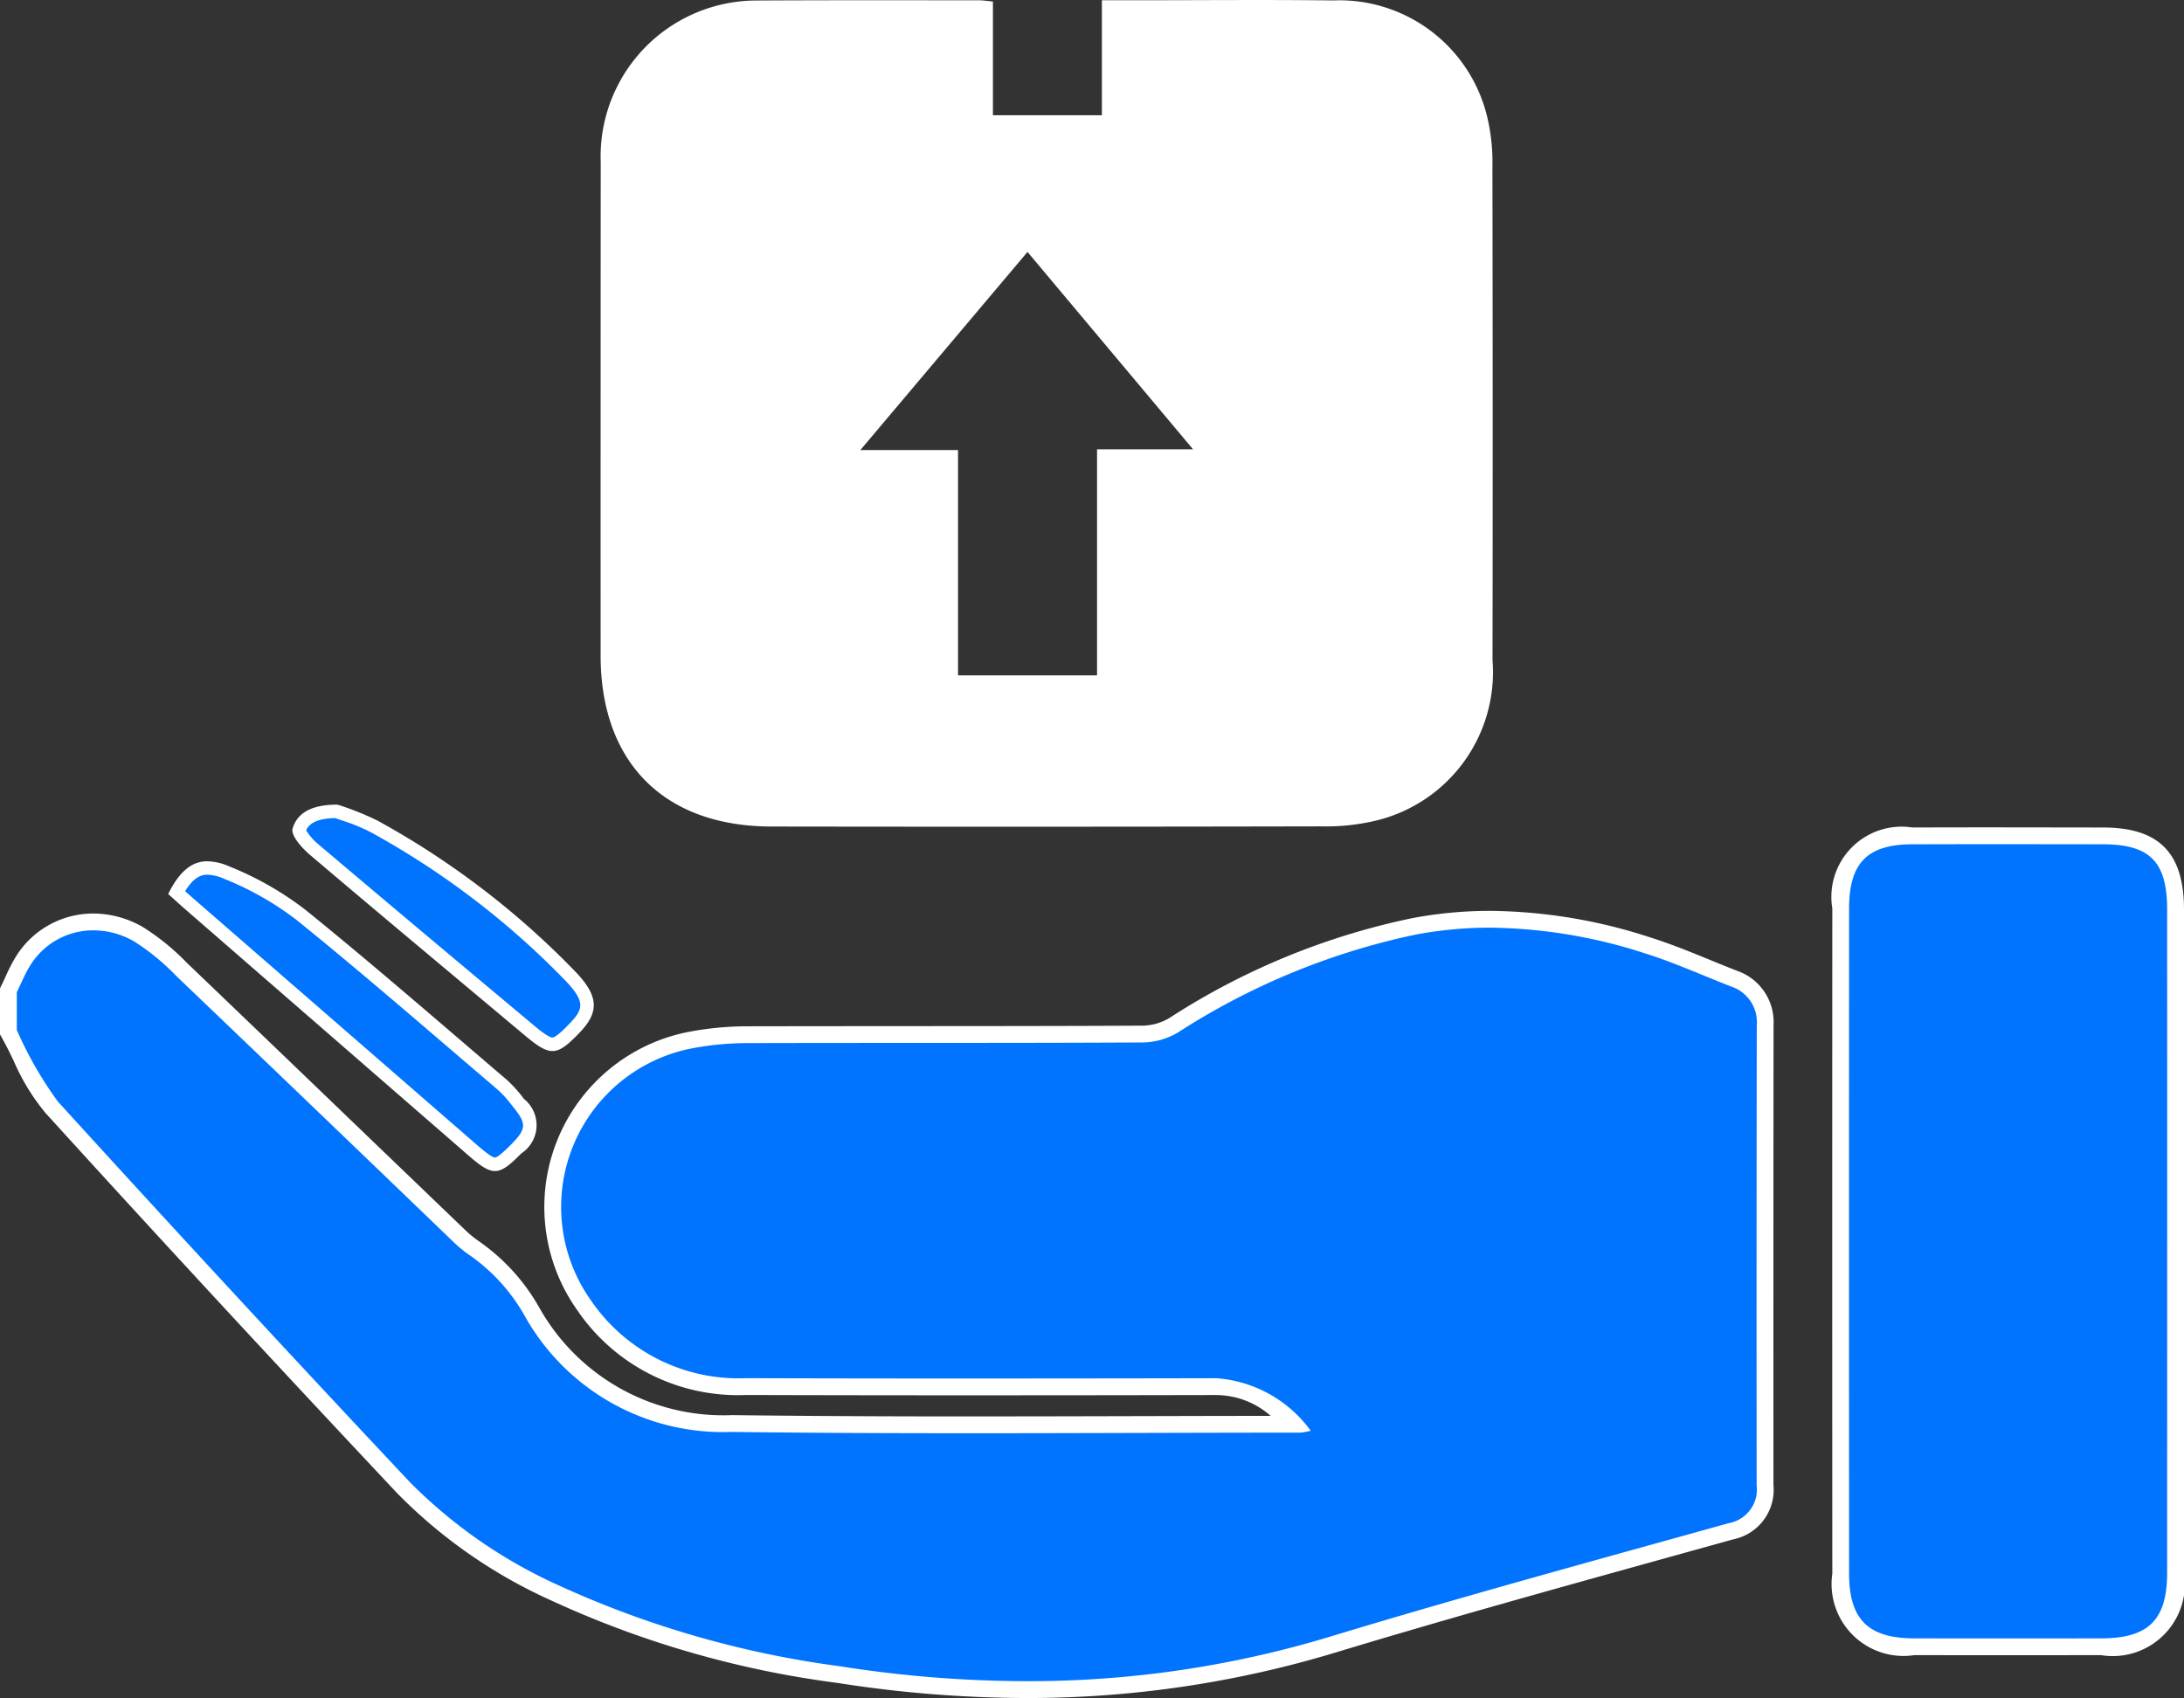 <svg id="Layer_1" data-name="Layer 1" xmlns="http://www.w3.org/2000/svg" viewBox="0 0 64.944 50.5"><rect x="0" y="0" width="64.944" height="50.5" fill="#333333" stroke="none"/><defs><style>.cls-1{fill:#0074ff;}.cls-2{fill:#fff;}</style></defs><path class="cls-1" d="M30.517,50.25a36.379,36.379,0,0,1-5.574-.445,29.042,29.042,0,0,1-8.425-2.423,14.858,14.858,0,0,1-4.513-3.13C8.227,40.23,4.803,36.527,1.537,32.931a6.162,6.162,0,0,1-.904-1.487C.519,31.21.406,30.978.282,30.755L.25,30.698V29.45L.39,29.154a5.159,5.159,0,0,1,.28-.549,2.455,2.455,0,0,1,2.107-1.187,2.711,2.711,0,0,1,1.346.369,6.672,6.672,0,0,1,1.249,1.018c1.888,1.804,3.726,3.571,5.564,5.338L13.7,36.797a3.463,3.463,0,0,0,.408.328,5.735,5.735,0,0,1,1.734,1.926,6.514,6.514,0,0,0,5.924,3.285c2.378.03,4.756.039,7.133.039,1.688,0,8.048-.017,9.541-.018a3.128,3.128,0,0,0-2.27-1.118q-3.732.007-7.45.008-3.273,0-6.545-.009a5.54,5.54,0,0,1-4.805-2.417,5.053,5.053,0,0,1,3.296-7.913,9.06,9.06,0,0,1,1.596-.136q2.411-.007,4.822-.006,3.457-.001,6.915-.014a1.87,1.87,0,0,0,.906-.265,20.916,20.916,0,0,1,7.135-2.937,12.155,12.155,0,0,1,2.278-.213,15.454,15.454,0,0,1,4.676.776c.605.19,1.197.433,1.772.668.266.108.532.218.8.321a1.366,1.366,0,0,1,.924,1.39q-.009,5.7-.004,11.399l.001,2.274a1.265,1.265,0,0,1-1.014,1.373l-2.099.583c-3.206.89-6.521,1.81-9.757,2.791A31.302,31.302,0,0,1,30.517,50.25Z"/><path class="cls-2" d="M44.32,27.59a15.319,15.319,0,0,1,4.599.765c.869.273,1.705.653,2.556.984a1.116,1.116,0,0,1,.765,1.156q-.011,6.837-.004,13.674a1.019,1.019,0,0,1-.83,1.132c-3.96,1.103-7.928,2.183-11.861,3.377A30.879,30.879,0,0,1,30.518,50a35.861,35.861,0,0,1-5.537-.443,29.292,29.292,0,0,1-8.354-2.4,14.775,14.775,0,0,1-4.439-3.076Q6.91,38.464,1.722,32.763A11.199,11.199,0,0,1,.5,30.633V29.509c.127-.258.234-.528.384-.772a2.204,2.204,0,0,1,1.895-1.068,2.441,2.441,0,0,1,1.22.336,6.8,6.8,0,0,1,1.245,1.024q4.149,3.967,8.283,7.949a3.707,3.707,0,0,0,.437.352,5.461,5.461,0,0,1,1.661,1.845,6.755,6.755,0,0,0,6.138,3.412c2.367.03,4.735.039,7.101.039,3.273,0,6.545-.017,9.819-.018a2.34,2.34,0,0,0,.293-.055,3.801,3.801,0,0,0-2.808-1.563h-.006q-3.723.007-7.447.008-3.27,0-6.539-.009a5.312,5.312,0,0,1-4.601-2.31,4.804,4.804,0,0,1,3.136-7.524,8.859,8.859,0,0,1,1.551-.132c3.913-.011,7.826.002,11.738-.019a2.103,2.103,0,0,0,1.036-.302,20.974,20.974,0,0,1,7.051-2.904A11.897,11.897,0,0,1,44.32,27.59m0-.5a12.465,12.465,0,0,0-2.326.217,21.177,21.177,0,0,0-7.22,2.969,1.617,1.617,0,0,1-.777.228c-2.304.012-4.609.013-6.914.014q-2.412.001-4.823.005a9.36,9.36,0,0,0-1.639.14,5.304,5.304,0,0,0-3.457,8.301,5.777,5.777,0,0,0,5.01,2.525q3.271.009,6.541.009,3.724,0,7.447-.008a2.473,2.473,0,0,1,1.624.62c-1.292,0-2.601.004-3.91.007q-2.506.007-5.013.009c-2.755,0-5.01-.013-7.095-.039a6.276,6.276,0,0,1-5.71-3.159,5.981,5.981,0,0,0-1.808-2.006,3.177,3.177,0,0,1-.379-.304l-2.875-2.761Q8.296,31.259,5.59,28.667l-.045-.043a6.895,6.895,0,0,0-1.296-1.052,2.956,2.956,0,0,0-1.47-.403A2.707,2.707,0,0,0,.457,28.475a5.456,5.456,0,0,0-.295.578c-.036.079-.072.158-.111.235L0,29.393v1.371l.064.114c.122.218.233.446.344.675A6.358,6.358,0,0,0,1.352,33.1c3.289,3.621,6.714,7.325,10.472,11.324a15.109,15.109,0,0,0,4.585,3.184,29.258,29.258,0,0,0,8.495,2.444,36.549,36.549,0,0,0,5.614.449A31.556,31.556,0,0,0,39.69,49.155c3.237-.982,6.556-1.903,9.765-2.794l2.085-.579a1.502,1.502,0,0,0,1.196-1.614l-.001-1.779q-.002-5.947.004-11.893a1.615,1.615,0,0,0-1.084-1.623c-.267-.104-.532-.212-.798-.321-.578-.236-1.175-.481-1.79-.674A15.698,15.698,0,0,0,44.32,27.09Z"/><path class="cls-2" d="M29.526.045V3.427h3.24V.007h1.19c1.893,0,3.787-.018,5.68.006A4.523,4.523,0,0,1,44.241,3.55a5.869,5.869,0,0,1,.138,1.421q.014,7.334.003,14.667A4.542,4.542,0,0,1,40.898,24.41a6.414,6.414,0,0,1-1.604.167q-8.176.017-16.353.005c-3.19-.004-5.08-1.902-5.081-5.087q-.002-7.334.003-14.668A4.64,4.64,0,0,1,22.51.015C24.715.003,26.921.008,29.126.009,29.226.009,29.326.027,29.526.045Zm1.028,7.448-4.97,5.892h2.904v6.701h4.134V13.362H35.476Z"/><path class="cls-1" d="M56.924,48.977c-1.512-.002-2.187-.673-2.188-2.174q-.006-9.892,0-19.784c0-1.488.656-2.154,2.127-2.158h5.682c1.524.003,2.147.638,2.148,2.19V46.772c-.001,1.544-.663,2.204-2.214,2.206l-2.777.002Z"/><path class="cls-2" d="M59.648,25.107q1.448,0,2.895.003c1.39.003,1.899.525,1.9,1.94q.002,4.93.001,9.86,0,4.93-.001,9.861c-.001,1.406-.55,1.954-1.964,1.956q-1.432.002-2.864.002-1.345,0-2.691-.002c-1.369-.003-1.938-.561-1.939-1.925q-.005-9.892,0-19.784c.001-1.355.545-1.905,1.879-1.908q1.392-.004,2.784-.004m0-.5q-1.393,0-2.785.004a2.09,2.09,0,0,0-2.377,2.408q-.005,9.892,0,19.784a2.14,2.14,0,0,0,2.438,2.424l2.692.002,2.864-.002a2.146,2.146,0,0,0,2.464-2.455l.001-7.043,0-2.817,0-2.817-.001-7.043c-.001-1.684-.74-2.437-2.399-2.44q-1.448-.003-2.896-.003Z"/><path class="cls-1" d="M14.72,34.628c-.15,0-.364-.16-.661-.418l-8.43-7.329-.378-.337c.275-.503.564-.73.921-.73a1.464,1.464,0,0,1,.569.138,9.203,9.203,0,0,1,2.213,1.261c1.573,1.272,3.136,2.611,4.647,3.907l1.35,1.155a3.285,3.285,0,0,1,.417.461c.513.641.5.907-.01,1.428C15.07,34.458,14.873,34.628,14.72,34.628Z"/><path class="cls-2" d="M6.171,26.015h0a1.305,1.305,0,0,1,.492.121,9.011,9.011,0,0,1,2.165,1.232c1.568,1.268,3.127,2.605,4.635,3.897l1.357,1.161a3.172,3.172,0,0,1,.392.436l.054.067c.395.492.388.645-.051,1.093-.263.268-.43.404-.496.404-.07,0-.248-.124-.529-.368L9.575,30.047,5.76,26.731c-.086-.075-.172-.151-.255-.227.264-.425.483-.489.666-.489m0-.4c-.492,0-.848.329-1.17.974.159.142.326.295.496.444q4.215,3.665,8.43,7.329c.355.309.578.466.792.466.224,0,.437-.173.782-.524a1.003,1.003,0,0,0,.078-1.623,4.031,4.031,0,0,0-.498-.557c-1.992-1.699-3.966-3.42-6-5.066a9.475,9.475,0,0,0-2.261-1.289,1.677,1.677,0,0,0-.648-.153Z"/><path class="cls-1" d="M16.425,31.057c-.161,0-.385-.16-.693-.419L14.075,29.25q-2.376-1.988-4.741-3.988a1.357,1.357,0,0,1-.442-.567c.039-.134.161-.564,1.122-.564.03.016.125.048.23.084a5.515,5.515,0,0,1,.883.363,24.581,24.581,0,0,1,5.829,4.446c.69.715.593,1.068.134,1.547C16.746,30.93,16.572,31.057,16.425,31.057Z"/><path class="cls-2" d="M9.969,24.331c.062.023.133.047.21.073a5.436,5.436,0,0,1,.852.35,24.368,24.368,0,0,1,5.781,4.41c.616.638.52.866.134,1.269-.1.105-.406.424-.519.424-.121,0-.444-.27-.565-.372l-1.585-1.327q-2.411-2.018-4.812-4.049a1.713,1.713,0,0,1-.361-.413c.053-.131.216-.355.866-.365m.049-.4c-.74,0-1.183.238-1.319.717-.056.195.273.568.506.767,2.123,1.804,4.264,3.587,6.399,5.378.368.308.602.466.822.466.236,0,.456-.18.808-.547.582-.607.583-1.081-.135-1.824a24.677,24.677,0,0,0-5.876-4.483,8.646,8.646,0,0,0-1.182-.473l-.023,0Z"/></svg>